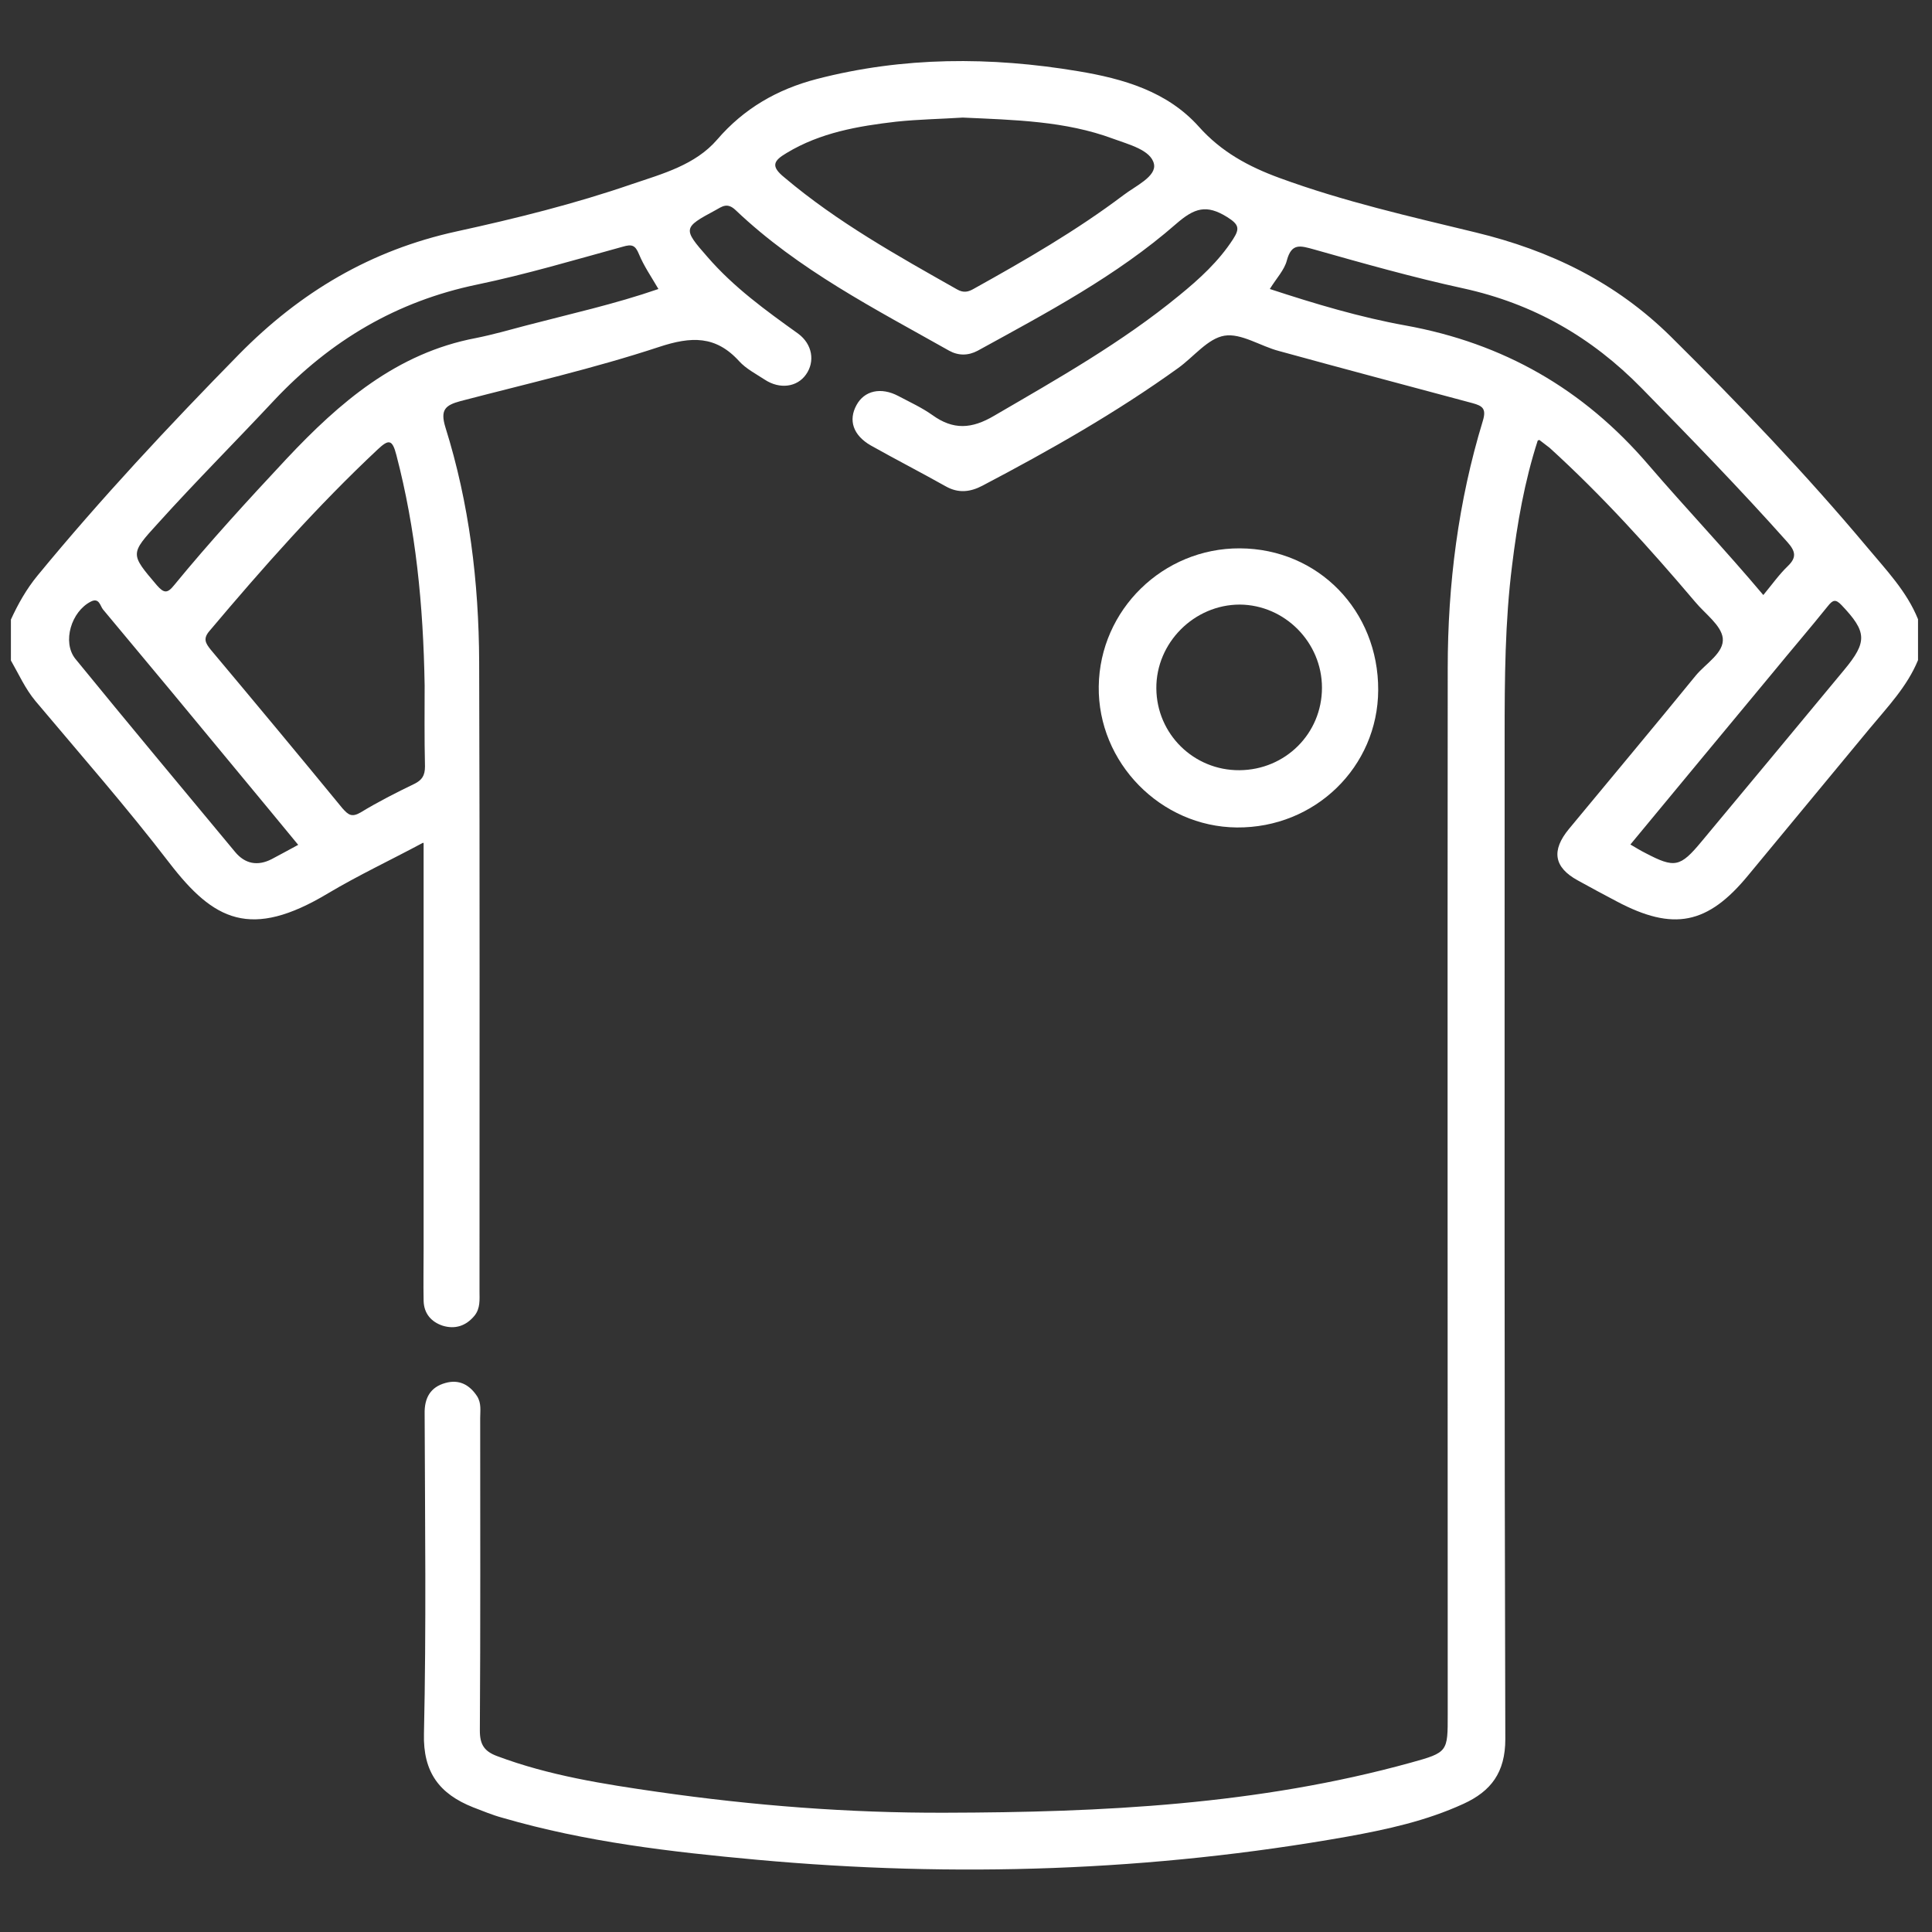 <svg xmlns="http://www.w3.org/2000/svg" xmlns:xlink="http://www.w3.org/1999/xlink" id="Capa_1" x="0px" y="0px" viewBox="0 0 566.9 566.9" style="enable-background:new 0 0 566.9 566.9;" xml:space="preserve"><rect x="0" y="0" width="566.9" height="566.9" fill="#333333" stroke="none"/><style type="text/css">	.st0{fill:none;}	.st1{fill:#FFFFFF;}</style><g>	<path class="st0" d="M51.2,171.7c10.4-12.9,21.6-25.1,33-37.1c15.5-16.5,32.3-31,55.5-35.4c5-0.9,9.9-2.4,14.8-3.7  c13-3.4,26-6.3,38.8-10.7c-2.1-3.6-4.3-6.8-5.7-10.2c-1.1-2.6-2.1-2.9-4.8-2.2c-14.2,3.9-28.3,8.1-42.7,11.1  c-23.7,4.9-43.1,16.4-59.5,33.9c-11.3,12.1-23,23.8-34.1,36.1c-8.2,9.1-8.1,9-0.3,18.2C48.1,174.1,49.1,174.2,51.2,171.7z"></path>	<path class="st0" d="M69,249.9c3,3.6,6.6,4.2,10.7,2.1c2.5-1.3,5-2.7,7.8-4.2c-6-7.3-11.8-14.3-17.6-21.3  c-13.2-15.9-26.4-31.9-39.7-47.8c-0.8-1-1.1-3.5-3.5-2.3c-5.9,2.9-8.6,12-4.7,16.7C37.6,212.2,53.3,231,69,249.9z"></path>	<path class="st0" d="M230.1,52.2C245.6,65.2,263.2,75,280.7,85c1.9,1.1,3.3,0.7,5-0.2c15.1-8.4,30-16.9,43.8-27.4  c3.6-2.7,9.9-5.5,9-9.2c-0.9-4.2-7.4-5.7-12-7.4c-14-5.3-28.8-5.5-44.1-6.2c-6.1,0.3-12.8,0.4-19.5,1.2  c-11.2,1.3-22.2,3.2-32.2,9.2C226.9,47.2,226.1,48.8,230.1,52.2z"></path>	<path class="st0" d="M478.4,247.8c1.7,1,3.1,1.8,4.4,2.5c8.6,4.6,10.2,4.2,16.5-3.4c13.9-16.8,27.9-33.6,41.8-50.3  c6.9-8.3,6.7-11.2-0.7-19c-1.8-1.9-2.6-1.6-4.1,0.2c-5.4,6.6-10.9,13.2-16.3,19.7C506.2,214.2,492.4,230.9,478.4,247.8z"></path>	<path class="st0" d="M483.7,136.3c11,12.8,22.6,25.1,33.7,38.2c2.5-3,4.7-6,7.2-8.5c2.7-2.6,2.3-4.3-0.1-7  c-13.8-15.5-28.2-30.4-42.8-45.2c-14.7-15-31.9-24.8-52.4-29.3c-14.7-3.2-29.2-7.4-43.7-11.4c-3.9-1.1-6.6-1.9-8,3.2  c-0.8,2.9-3.1,5.3-5,8.4c13.4,4.5,26.4,8.3,39.8,10.7C441.1,100.7,464.6,114.1,483.7,136.3z"></path>	<path class="st0" d="M387.9,201.9c0-13.3-10.9-24.4-24.1-24.4c-13.5-0.1-24.7,11.2-24.5,24.6c0.1,13.4,11,24,24.4,24  C377.1,226,387.8,215.3,387.9,201.9z"></path>	<path class="st0" d="M124.6,201.2c-0.4-23.7-2.6-45.9-8.3-67.6c-1.2-4.7-2.3-4.6-5.5-1.6c-17.7,16.5-33.7,34.7-49.3,53.2  c-1.9,2.3-1.2,3.6,0.3,5.5c12.9,15.5,25.8,31,38.7,46.6c1.6,2,2.7,2.8,5.3,1.2c5.1-3.1,10.5-5.8,15.8-8.4c2.2-1.1,3.2-2.4,3.1-5  C124.5,216.6,124.6,208.3,124.6,201.2z"></path>	<path class="st1" d="M547.9,160.6c-18.1-21.6-37.6-42-57.6-61.8c-16.2-16-35.4-25.3-57.3-30.6c-19.4-4.7-38.8-9.1-57.6-16  c-9-3.3-17-7.6-23.6-15c-9.3-10.4-22.2-14.1-35.4-16.3c-25.7-4.3-51.4-4.3-76.8,2.3c-11.5,3-21.3,8.6-29.2,17.8  C204,48.4,194.4,51,185.5,54c-16.8,5.8-34.1,10.1-51.5,13.9c-25.2,5.5-45.9,17.8-63.9,36.1c-20.5,20.9-40.5,42.3-59.1,64.9  c-3.2,3.9-5.7,8.3-7.8,12.9c0,4,0,8,0,12c2.3,4,4.2,8.3,7.2,11.9c13.2,15.7,26.8,31.2,39.3,47.5c13,16.9,23.8,22.6,46.6,8.9  c8.9-5.3,18.3-9.7,27.8-14.8c0.1,0,0.2,0.1,0.2,0.1c0,40.2,0,79.6,0,119c0,5.1-0.1,10.2,0,15.3c0.1,3.8,2.3,6.2,5.6,7.3  c3.6,1.1,6.8,0.1,9.3-2.9c1.8-2.2,1.5-4.8,1.5-7.3c0-61.5,0.1-123.1-0.1-184.6c-0.1-23.4-2.9-46.5-9.9-68.8c-1.6-5.2,0-6.5,4.4-7.7  c19.5-5.1,39.2-9.6,58.3-15.9c9.4-3.1,16.6-3.4,23.5,4.2c2,2.2,4.9,3.7,7.5,5.4c4.4,2.9,9.5,2.2,12.1-1.5c2.7-3.8,1.9-8.9-2.3-12  c-9.5-6.8-18.9-13.6-26.6-22.5c-7.3-8.3-7.2-8.6,2.3-13.7c2-1.1,3.5-2.4,6,0c18.4,17.5,40.8,28.9,62.6,41.2c2.7,1.5,5.6,1.5,8.4,0  c20.2-11.1,40.7-21.9,58.2-37.2c5.4-4.7,8.9-5.8,15-2c3.5,2.2,3.7,3.4,1.7,6.5c-4.2,6.5-9.9,11.7-15.8,16.5  c-16.8,13.8-35.6,24.4-54.3,35.3c-6.6,3.9-12,4.2-18.1-0.2c-3.1-2.2-6.6-3.8-10-5.6c-5.1-2.7-10-1.6-12.3,2.7  c-2.4,4.4-1,8.8,4.2,11.8c7.3,4.1,14.7,7.9,22,12c3.7,2.1,7.2,1.7,10.8-0.2c19.8-10.4,39.2-21.4,57.4-34.5  c4.6-3.3,8.7-8.7,13.6-9.5c4.9-0.8,10.6,3.1,16,4.5c18.9,5.2,37.8,10.2,56.8,15.3c2.9,0.8,4.1,1.6,3,5.2  c-7.2,23.6-10.3,47.9-10.3,72.6c-0.1,102.3,0,204.6,0,306.9c0,11,0.1,11.2-10.8,14.2c-44.8,12.4-90.7,14.6-136.7,14.7  c-28.2,0.1-56.3-2.1-84.2-6.1c-16-2.3-32-4.8-47.2-10.5c-3.8-1.4-5.1-3.4-5.1-7.5c0.2-30.6,0.1-61.2,0.1-91.7  c0-2.1,0.4-4.3-0.9-6.4c-2.3-3.5-5.4-5-9.3-3.9c-4.4,1.2-6.2,4.4-6.1,9c0.1,31.3,0.5,62.6-0.2,93.9c-0.3,11.4,4.6,17.7,14.4,21.6  c2.9,1.1,5.7,2.3,8.7,3.1c24.4,7.1,49.4,10,74.6,12.3c58.1,5.3,115.9,3.4,173.3-6.8c11.6-2.1,23.1-4.6,34-9.6  c8.1-3.7,12.3-9.2,12.3-19c-0.3-98.1-0.2-196.2-0.2-294.4c0-16.7,0.1-33.5,2.2-50.1c1.5-12.2,3.6-24.4,7.5-36.5  c0.2-0.1,0.3-0.2,0.5-0.2c1.2,0.9,2.1,1.6,3,2.3c15.4,14,29.3,29.4,42.7,45.2c2.9,3.5,7.6,6.8,8.1,10.6c0.5,4.3-4.9,7.4-7.9,11  c-12.3,15.1-24.8,30-37.2,45c-5.3,6.4-4.4,11.3,2.5,15.1c3.8,2.1,7.7,4.2,11.5,6.2c16.6,8.8,26.7,6.8,38.6-7.7  c11.8-14.3,23.7-28.6,35.5-42.9c5.3-6.4,11.1-12.4,14.3-20.2c0-4,0-8,0-12C559.5,173.5,553.4,167.2,547.9,160.6z M540.4,177.6  c7.4,7.8,7.6,10.7,0.7,19c-13.9,16.8-27.9,33.6-41.8,50.3c-6.3,7.6-7.9,7.9-16.5,3.4c-1.4-0.7-2.7-1.5-4.4-2.5  c14-16.9,27.8-33.6,41.6-50.2c5.4-6.6,11-13.1,16.3-19.7C537.8,176,538.6,175.7,540.4,177.6z M230.8,44.9c9.9-6,21-7.9,32.2-9.2  c6.7-0.7,13.4-0.8,19.5-1.2c15.3,0.7,30.1,1,44.1,6.2c4.6,1.7,11.1,3.3,12,7.4c0.8,3.7-5.5,6.5-9,9.2c-13.8,10.4-28.7,19-43.8,27.4  c-1.7,1-3.1,1.3-5,0.2c-17.5-9.9-35.1-19.7-50.6-32.8C226.1,48.8,226.9,47.2,230.8,44.9z M46.4,153.5c11.1-12.3,22.8-24,34.1-36.1  c16.5-17.5,35.9-29,59.5-33.9c14.4-3,28.5-7.2,42.7-11.1c2.7-0.8,3.7-0.5,4.8,2.2c1.4,3.4,3.6,6.6,5.7,10.2  c-12.7,4.4-25.8,7.3-38.8,10.7c-4.9,1.3-9.8,2.7-14.8,3.7c-23.2,4.4-40,18.9-55.5,35.4c-11.3,12.1-22.5,24.3-33,37.1  c-2,2.5-3,2.4-5.1,0C38.2,162.5,38.1,162.6,46.4,153.5z M26.7,176.5c2.4-1.2,2.7,1.3,3.5,2.3c13.3,15.9,26.5,31.8,39.7,47.8  c5.8,7,11.6,14,17.6,21.3c-2.8,1.5-5.3,2.9-7.8,4.2c-4.1,2.1-7.8,1.4-10.7-2.1c-15.7-18.9-31.4-37.7-46.9-56.7  C18.2,188.4,20.9,179.4,26.7,176.5z M121.6,230c-5.4,2.6-10.7,5.3-15.8,8.4c-2.6,1.5-3.6,0.7-5.3-1.2  c-12.8-15.6-25.7-31.1-38.7-46.6c-1.5-1.9-2.3-3.2-0.3-5.5c15.6-18.5,31.6-36.6,49.3-53.2c3.2-3,4.3-3.1,5.5,1.6  c5.7,21.8,7.9,43.9,8.3,67.6c0,7-0.1,15.4,0.1,23.8C124.7,227.6,123.8,228.9,121.6,230z M412.4,95.5c-13.3-2.4-26.4-6.3-39.8-10.7  c1.9-3.1,4.3-5.6,5-8.4c1.4-5.2,4-4.3,8-3.2c14.5,4.1,29,8.2,43.7,11.4c20.6,4.5,37.7,14.3,52.4,29.3c14.5,14.8,29,29.7,42.8,45.2  c2.4,2.7,2.7,4.5,0.1,7c-2.6,2.5-4.7,5.5-7.2,8.5c-11.1-13.2-22.7-25.4-33.7-38.2C464.6,114.1,441.1,100.7,412.4,95.5z"></path>	<path class="st1" d="M404.4,202.5c0.1-23.3-17.6-41.5-40.6-41.6c-22.5-0.1-41.1,18-41.4,40.5c-0.3,22.4,18.2,41.2,40.5,41.4  C385.9,243,404.3,225,404.4,202.5z M339.3,202c-0.1-13.4,11.1-24.6,24.5-24.6c13.2,0.1,24.1,11.1,24.1,24.4  c0,13.4-10.7,24.1-24.2,24.2C350.3,226.1,339.4,215.4,339.3,202z"></path></g></svg>